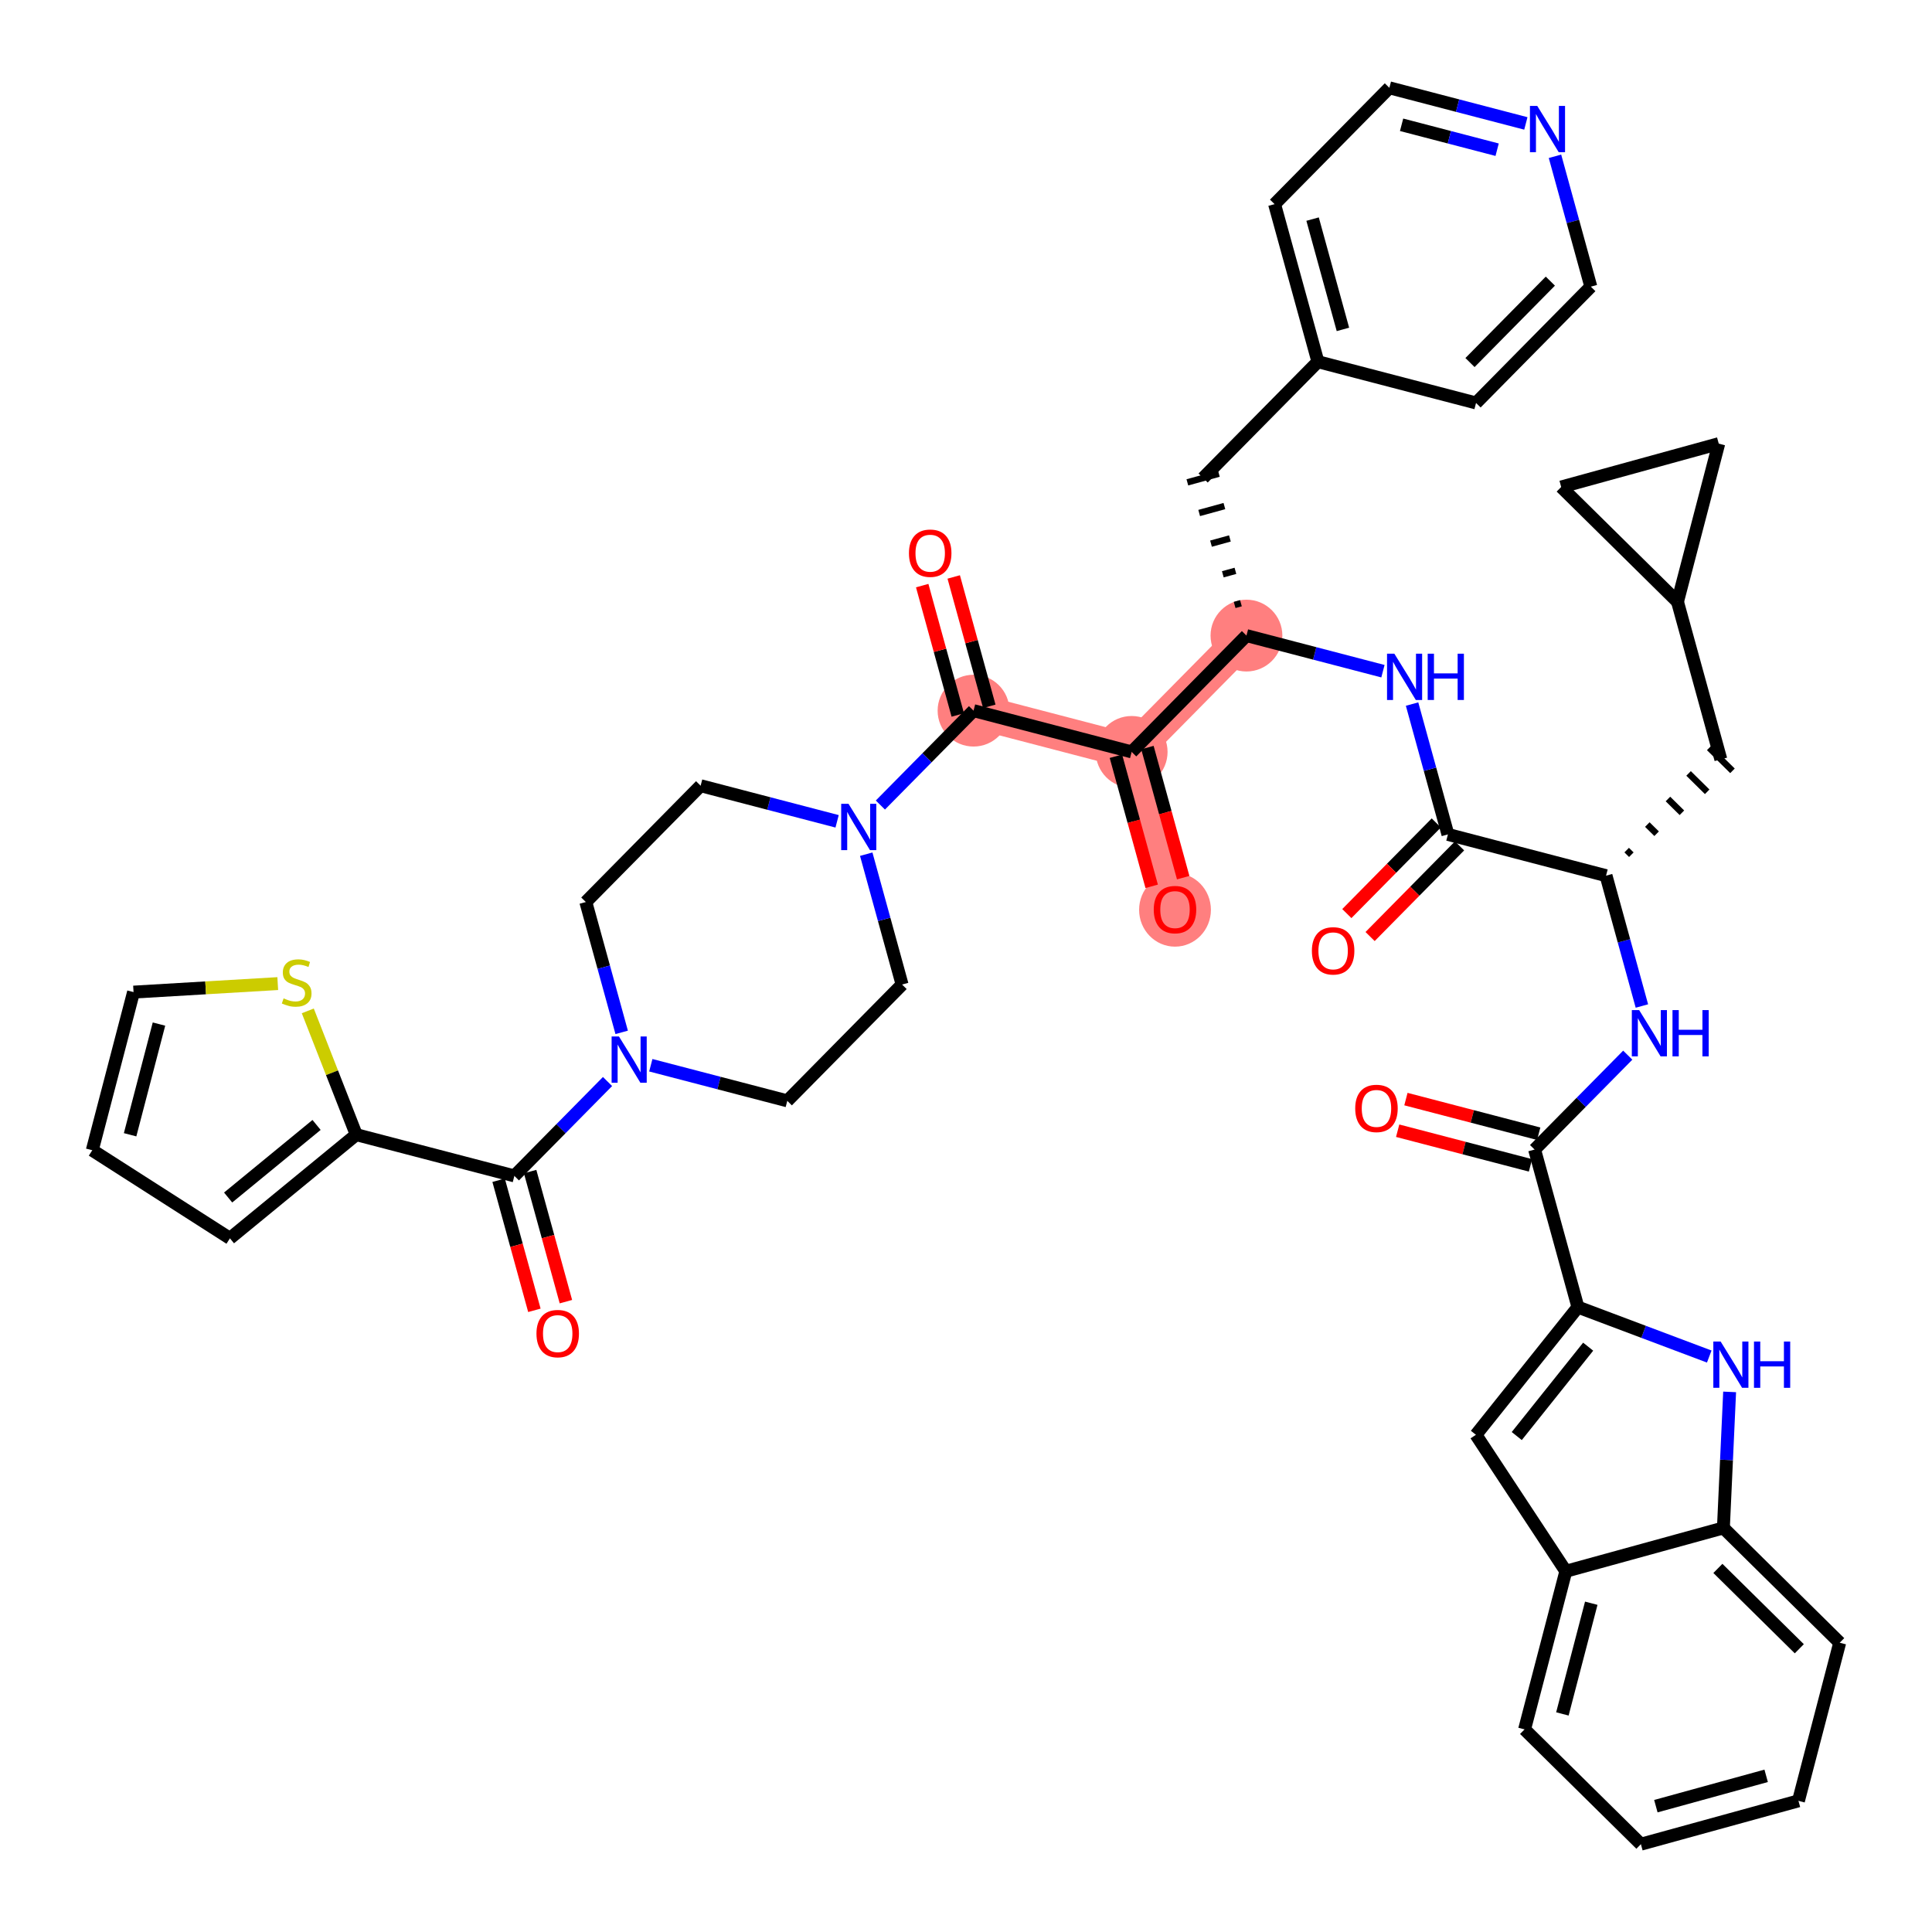 <?xml version='1.0' encoding='iso-8859-1'?>
<svg version='1.1' baseProfile='full'
              xmlns='http://www.w3.org/2000/svg'
                      xmlns:rdkit='http://www.rdkit.org/xml'
                      xmlns:xlink='http://www.w3.org/1999/xlink'
                  xml:space='preserve'
width='300px' height='300px' viewBox='0 0 300 300'>
<!-- END OF HEADER -->
<rect style='opacity:1.0;fill:#FFFFFF;stroke:none' width='300' height='300' x='0' y='0'> </rect>
<rect style='opacity:1.0;fill:#FFFFFF;stroke:none' width='300' height='300' x='0' y='0'> </rect>
<path d='M 193.549,98.694 L 175.724,116.755' style='fill:none;fill-rule:evenodd;stroke:#FF7F7F;stroke-width:5.4px;stroke-linecap:butt;stroke-linejoin:miter;stroke-opacity:1' />
<path d='M 175.724,116.755 L 182.454,141.222' style='fill:none;fill-rule:evenodd;stroke:#FF7F7F;stroke-width:5.4px;stroke-linecap:butt;stroke-linejoin:miter;stroke-opacity:1' />
<path d='M 175.724,116.755 L 151.17,110.349' style='fill:none;fill-rule:evenodd;stroke:#FF7F7F;stroke-width:5.4px;stroke-linecap:butt;stroke-linejoin:miter;stroke-opacity:1' />
<ellipse cx='193.549' cy='98.694' rx='5.075' ry='5.075'  style='fill:#FF7F7F;fill-rule:evenodd;stroke:#FF7F7F;stroke-width:1.0px;stroke-linecap:butt;stroke-linejoin:miter;stroke-opacity:1' />
<ellipse cx='175.724' cy='116.755' rx='5.075' ry='5.075'  style='fill:#FF7F7F;fill-rule:evenodd;stroke:#FF7F7F;stroke-width:1.0px;stroke-linecap:butt;stroke-linejoin:miter;stroke-opacity:1' />
<ellipse cx='182.454' cy='141.278' rx='5.075' ry='5.218'  style='fill:#FF7F7F;fill-rule:evenodd;stroke:#FF7F7F;stroke-width:1.0px;stroke-linecap:butt;stroke-linejoin:miter;stroke-opacity:1' />
<ellipse cx='151.17' cy='110.349' rx='5.075' ry='5.075'  style='fill:#FF7F7F;fill-rule:evenodd;stroke:#FF7F7F;stroke-width:1.0px;stroke-linecap:butt;stroke-linejoin:miter;stroke-opacity:1' />
<path class='bond-0 atom-0 atom-1' d='M 217.029,175.577 L 227.34,178.267' style='fill:none;fill-rule:evenodd;stroke:#FF0000;stroke-width:2.0px;stroke-linecap:butt;stroke-linejoin:miter;stroke-opacity:1' />
<path class='bond-0 atom-0 atom-1' d='M 227.34,178.267 L 237.65,180.957' style='fill:none;fill-rule:evenodd;stroke:#000000;stroke-width:2.0px;stroke-linecap:butt;stroke-linejoin:miter;stroke-opacity:1' />
<path class='bond-0 atom-0 atom-1' d='M 218.311,170.666 L 228.621,173.356' style='fill:none;fill-rule:evenodd;stroke:#FF0000;stroke-width:2.0px;stroke-linecap:butt;stroke-linejoin:miter;stroke-opacity:1' />
<path class='bond-0 atom-0 atom-1' d='M 228.621,173.356 L 238.931,176.046' style='fill:none;fill-rule:evenodd;stroke:#000000;stroke-width:2.0px;stroke-linecap:butt;stroke-linejoin:miter;stroke-opacity:1' />
<path class='bond-1 atom-1 atom-2' d='M 238.291,178.502 L 245.523,171.173' style='fill:none;fill-rule:evenodd;stroke:#000000;stroke-width:2.0px;stroke-linecap:butt;stroke-linejoin:miter;stroke-opacity:1' />
<path class='bond-1 atom-1 atom-2' d='M 245.523,171.173 L 252.756,163.845' style='fill:none;fill-rule:evenodd;stroke:#0000FF;stroke-width:2.0px;stroke-linecap:butt;stroke-linejoin:miter;stroke-opacity:1' />
<path class='bond-35 atom-1 atom-36' d='M 238.291,178.502 L 245.02,202.969' style='fill:none;fill-rule:evenodd;stroke:#000000;stroke-width:2.0px;stroke-linecap:butt;stroke-linejoin:miter;stroke-opacity:1' />
<path class='bond-2 atom-2 atom-3' d='M 254.953,156.213 L 252.169,146.093' style='fill:none;fill-rule:evenodd;stroke:#0000FF;stroke-width:2.0px;stroke-linecap:butt;stroke-linejoin:miter;stroke-opacity:1' />
<path class='bond-2 atom-2 atom-3' d='M 252.169,146.093 L 249.386,135.973' style='fill:none;fill-rule:evenodd;stroke:#000000;stroke-width:2.0px;stroke-linecap:butt;stroke-linejoin:miter;stroke-opacity:1' />
<path class='bond-3 atom-3 atom-4' d='M 253.312,132.717 L 252.59,132.004' style='fill:none;fill-rule:evenodd;stroke:#000000;stroke-width:1.0px;stroke-linecap:butt;stroke-linejoin:miter;stroke-opacity:1' />
<path class='bond-3 atom-3 atom-4' d='M 257.239,129.461 L 255.794,128.036' style='fill:none;fill-rule:evenodd;stroke:#000000;stroke-width:1.0px;stroke-linecap:butt;stroke-linejoin:miter;stroke-opacity:1' />
<path class='bond-3 atom-3 atom-4' d='M 261.165,126.206 L 258.997,124.067' style='fill:none;fill-rule:evenodd;stroke:#000000;stroke-width:1.0px;stroke-linecap:butt;stroke-linejoin:miter;stroke-opacity:1' />
<path class='bond-3 atom-3 atom-4' d='M 265.091,122.95 L 262.201,120.098' style='fill:none;fill-rule:evenodd;stroke:#000000;stroke-width:1.0px;stroke-linecap:butt;stroke-linejoin:miter;stroke-opacity:1' />
<path class='bond-3 atom-3 atom-4' d='M 269.017,119.694 L 265.405,116.129' style='fill:none;fill-rule:evenodd;stroke:#000000;stroke-width:1.0px;stroke-linecap:butt;stroke-linejoin:miter;stroke-opacity:1' />
<path class='bond-7 atom-3 atom-8' d='M 249.386,135.973 L 224.832,129.567' style='fill:none;fill-rule:evenodd;stroke:#000000;stroke-width:2.0px;stroke-linecap:butt;stroke-linejoin:miter;stroke-opacity:1' />
<path class='bond-4 atom-4 atom-5' d='M 267.211,117.912 L 260.482,93.444' style='fill:none;fill-rule:evenodd;stroke:#000000;stroke-width:2.0px;stroke-linecap:butt;stroke-linejoin:miter;stroke-opacity:1' />
<path class='bond-5 atom-5 atom-6' d='M 260.482,93.444 L 242.42,75.62' style='fill:none;fill-rule:evenodd;stroke:#000000;stroke-width:2.0px;stroke-linecap:butt;stroke-linejoin:miter;stroke-opacity:1' />
<path class='bond-44 atom-7 atom-5' d='M 266.888,68.89 L 260.482,93.444' style='fill:none;fill-rule:evenodd;stroke:#000000;stroke-width:2.0px;stroke-linecap:butt;stroke-linejoin:miter;stroke-opacity:1' />
<path class='bond-6 atom-6 atom-7' d='M 242.42,75.62 L 266.888,68.89' style='fill:none;fill-rule:evenodd;stroke:#000000;stroke-width:2.0px;stroke-linecap:butt;stroke-linejoin:miter;stroke-opacity:1' />
<path class='bond-8 atom-8 atom-9' d='M 223.026,127.785 L 216.08,134.822' style='fill:none;fill-rule:evenodd;stroke:#000000;stroke-width:2.0px;stroke-linecap:butt;stroke-linejoin:miter;stroke-opacity:1' />
<path class='bond-8 atom-8 atom-9' d='M 216.08,134.822 L 209.135,141.86' style='fill:none;fill-rule:evenodd;stroke:#FF0000;stroke-width:2.0px;stroke-linecap:butt;stroke-linejoin:miter;stroke-opacity:1' />
<path class='bond-8 atom-8 atom-9' d='M 226.638,131.349 L 219.693,138.387' style='fill:none;fill-rule:evenodd;stroke:#000000;stroke-width:2.0px;stroke-linecap:butt;stroke-linejoin:miter;stroke-opacity:1' />
<path class='bond-8 atom-8 atom-9' d='M 219.693,138.387 L 212.747,145.425' style='fill:none;fill-rule:evenodd;stroke:#FF0000;stroke-width:2.0px;stroke-linecap:butt;stroke-linejoin:miter;stroke-opacity:1' />
<path class='bond-9 atom-8 atom-10' d='M 224.832,129.567 L 222.049,119.447' style='fill:none;fill-rule:evenodd;stroke:#000000;stroke-width:2.0px;stroke-linecap:butt;stroke-linejoin:miter;stroke-opacity:1' />
<path class='bond-9 atom-8 atom-10' d='M 222.049,119.447 L 219.266,109.327' style='fill:none;fill-rule:evenodd;stroke:#0000FF;stroke-width:2.0px;stroke-linecap:butt;stroke-linejoin:miter;stroke-opacity:1' />
<path class='bond-10 atom-10 atom-11' d='M 214.743,104.223 L 204.146,101.458' style='fill:none;fill-rule:evenodd;stroke:#0000FF;stroke-width:2.0px;stroke-linecap:butt;stroke-linejoin:miter;stroke-opacity:1' />
<path class='bond-10 atom-10 atom-11' d='M 204.146,101.458 L 193.549,98.694' style='fill:none;fill-rule:evenodd;stroke:#000000;stroke-width:2.0px;stroke-linecap:butt;stroke-linejoin:miter;stroke-opacity:1' />
<path class='bond-11 atom-11 atom-12' d='M 192.693,93.666 L 191.714,93.935' style='fill:none;fill-rule:evenodd;stroke:#000000;stroke-width:1.0px;stroke-linecap:butt;stroke-linejoin:miter;stroke-opacity:1' />
<path class='bond-11 atom-11 atom-12' d='M 191.836,88.638 L 189.879,89.176' style='fill:none;fill-rule:evenodd;stroke:#000000;stroke-width:1.0px;stroke-linecap:butt;stroke-linejoin:miter;stroke-opacity:1' />
<path class='bond-11 atom-11 atom-12' d='M 190.98,83.609 L 188.044,84.417' style='fill:none;fill-rule:evenodd;stroke:#000000;stroke-width:1.0px;stroke-linecap:butt;stroke-linejoin:miter;stroke-opacity:1' />
<path class='bond-11 atom-11 atom-12' d='M 190.123,78.582 L 186.208,79.658' style='fill:none;fill-rule:evenodd;stroke:#000000;stroke-width:1.0px;stroke-linecap:butt;stroke-linejoin:miter;stroke-opacity:1' />
<path class='bond-11 atom-11 atom-12' d='M 189.267,73.553 L 184.373,74.899' style='fill:none;fill-rule:evenodd;stroke:#000000;stroke-width:1.0px;stroke-linecap:butt;stroke-linejoin:miter;stroke-opacity:1' />
<path class='bond-18 atom-11 atom-19' d='M 193.549,98.694 L 175.724,116.755' style='fill:none;fill-rule:evenodd;stroke:#000000;stroke-width:2.0px;stroke-linecap:butt;stroke-linejoin:miter;stroke-opacity:1' />
<path class='bond-12 atom-12 atom-13' d='M 186.82,74.226 L 204.645,56.165' style='fill:none;fill-rule:evenodd;stroke:#000000;stroke-width:2.0px;stroke-linecap:butt;stroke-linejoin:miter;stroke-opacity:1' />
<path class='bond-13 atom-13 atom-14' d='M 204.645,56.165 L 197.915,31.698' style='fill:none;fill-rule:evenodd;stroke:#000000;stroke-width:2.0px;stroke-linecap:butt;stroke-linejoin:miter;stroke-opacity:1' />
<path class='bond-13 atom-13 atom-14' d='M 208.529,51.149 L 203.818,34.022' style='fill:none;fill-rule:evenodd;stroke:#000000;stroke-width:2.0px;stroke-linecap:butt;stroke-linejoin:miter;stroke-opacity:1' />
<path class='bond-45 atom-18 atom-13' d='M 229.199,62.571 L 204.645,56.165' style='fill:none;fill-rule:evenodd;stroke:#000000;stroke-width:2.0px;stroke-linecap:butt;stroke-linejoin:miter;stroke-opacity:1' />
<path class='bond-14 atom-14 atom-15' d='M 197.915,31.698 L 215.74,13.636' style='fill:none;fill-rule:evenodd;stroke:#000000;stroke-width:2.0px;stroke-linecap:butt;stroke-linejoin:miter;stroke-opacity:1' />
<path class='bond-15 atom-15 atom-16' d='M 215.74,13.636 L 226.337,16.401' style='fill:none;fill-rule:evenodd;stroke:#000000;stroke-width:2.0px;stroke-linecap:butt;stroke-linejoin:miter;stroke-opacity:1' />
<path class='bond-15 atom-15 atom-16' d='M 226.337,16.401 L 236.934,19.166' style='fill:none;fill-rule:evenodd;stroke:#0000FF;stroke-width:2.0px;stroke-linecap:butt;stroke-linejoin:miter;stroke-opacity:1' />
<path class='bond-15 atom-15 atom-16' d='M 217.638,19.377 L 225.056,21.312' style='fill:none;fill-rule:evenodd;stroke:#000000;stroke-width:2.0px;stroke-linecap:butt;stroke-linejoin:miter;stroke-opacity:1' />
<path class='bond-15 atom-15 atom-16' d='M 225.056,21.312 L 232.474,23.247' style='fill:none;fill-rule:evenodd;stroke:#0000FF;stroke-width:2.0px;stroke-linecap:butt;stroke-linejoin:miter;stroke-opacity:1' />
<path class='bond-16 atom-16 atom-17' d='M 241.457,24.27 L 244.24,34.39' style='fill:none;fill-rule:evenodd;stroke:#0000FF;stroke-width:2.0px;stroke-linecap:butt;stroke-linejoin:miter;stroke-opacity:1' />
<path class='bond-16 atom-16 atom-17' d='M 244.24,34.39 L 247.023,44.51' style='fill:none;fill-rule:evenodd;stroke:#000000;stroke-width:2.0px;stroke-linecap:butt;stroke-linejoin:miter;stroke-opacity:1' />
<path class='bond-17 atom-17 atom-18' d='M 247.023,44.51 L 229.199,62.571' style='fill:none;fill-rule:evenodd;stroke:#000000;stroke-width:2.0px;stroke-linecap:butt;stroke-linejoin:miter;stroke-opacity:1' />
<path class='bond-17 atom-17 atom-18' d='M 240.737,43.654 L 228.26,56.297' style='fill:none;fill-rule:evenodd;stroke:#000000;stroke-width:2.0px;stroke-linecap:butt;stroke-linejoin:miter;stroke-opacity:1' />
<path class='bond-19 atom-19 atom-20' d='M 173.278,117.428 L 176.055,127.528' style='fill:none;fill-rule:evenodd;stroke:#000000;stroke-width:2.0px;stroke-linecap:butt;stroke-linejoin:miter;stroke-opacity:1' />
<path class='bond-19 atom-19 atom-20' d='M 176.055,127.528 L 178.833,137.627' style='fill:none;fill-rule:evenodd;stroke:#FF0000;stroke-width:2.0px;stroke-linecap:butt;stroke-linejoin:miter;stroke-opacity:1' />
<path class='bond-19 atom-19 atom-20' d='M 178.171,116.082 L 180.949,126.182' style='fill:none;fill-rule:evenodd;stroke:#000000;stroke-width:2.0px;stroke-linecap:butt;stroke-linejoin:miter;stroke-opacity:1' />
<path class='bond-19 atom-19 atom-20' d='M 180.949,126.182 L 183.726,136.281' style='fill:none;fill-rule:evenodd;stroke:#FF0000;stroke-width:2.0px;stroke-linecap:butt;stroke-linejoin:miter;stroke-opacity:1' />
<path class='bond-20 atom-19 atom-21' d='M 175.724,116.755 L 151.17,110.349' style='fill:none;fill-rule:evenodd;stroke:#000000;stroke-width:2.0px;stroke-linecap:butt;stroke-linejoin:miter;stroke-opacity:1' />
<path class='bond-21 atom-21 atom-22' d='M 153.617,109.676 L 150.855,99.632' style='fill:none;fill-rule:evenodd;stroke:#000000;stroke-width:2.0px;stroke-linecap:butt;stroke-linejoin:miter;stroke-opacity:1' />
<path class='bond-21 atom-21 atom-22' d='M 150.855,99.632 L 148.093,89.589' style='fill:none;fill-rule:evenodd;stroke:#FF0000;stroke-width:2.0px;stroke-linecap:butt;stroke-linejoin:miter;stroke-opacity:1' />
<path class='bond-21 atom-21 atom-22' d='M 148.724,111.022 L 145.961,100.978' style='fill:none;fill-rule:evenodd;stroke:#000000;stroke-width:2.0px;stroke-linecap:butt;stroke-linejoin:miter;stroke-opacity:1' />
<path class='bond-21 atom-21 atom-22' d='M 145.961,100.978 L 143.199,90.934' style='fill:none;fill-rule:evenodd;stroke:#FF0000;stroke-width:2.0px;stroke-linecap:butt;stroke-linejoin:miter;stroke-opacity:1' />
<path class='bond-22 atom-21 atom-23' d='M 151.17,110.349 L 143.938,117.678' style='fill:none;fill-rule:evenodd;stroke:#000000;stroke-width:2.0px;stroke-linecap:butt;stroke-linejoin:miter;stroke-opacity:1' />
<path class='bond-22 atom-21 atom-23' d='M 143.938,117.678 L 136.705,125.006' style='fill:none;fill-rule:evenodd;stroke:#0000FF;stroke-width:2.0px;stroke-linecap:butt;stroke-linejoin:miter;stroke-opacity:1' />
<path class='bond-23 atom-23 atom-24' d='M 129.986,127.534 L 119.389,124.769' style='fill:none;fill-rule:evenodd;stroke:#0000FF;stroke-width:2.0px;stroke-linecap:butt;stroke-linejoin:miter;stroke-opacity:1' />
<path class='bond-23 atom-23 atom-24' d='M 119.389,124.769 L 108.792,122.004' style='fill:none;fill-rule:evenodd;stroke:#000000;stroke-width:2.0px;stroke-linecap:butt;stroke-linejoin:miter;stroke-opacity:1' />
<path class='bond-46 atom-35 atom-23' d='M 140.075,152.878 L 137.292,142.758' style='fill:none;fill-rule:evenodd;stroke:#000000;stroke-width:2.0px;stroke-linecap:butt;stroke-linejoin:miter;stroke-opacity:1' />
<path class='bond-46 atom-35 atom-23' d='M 137.292,142.758 L 134.508,132.638' style='fill:none;fill-rule:evenodd;stroke:#0000FF;stroke-width:2.0px;stroke-linecap:butt;stroke-linejoin:miter;stroke-opacity:1' />
<path class='bond-24 atom-24 atom-25' d='M 108.792,122.004 L 90.967,140.066' style='fill:none;fill-rule:evenodd;stroke:#000000;stroke-width:2.0px;stroke-linecap:butt;stroke-linejoin:miter;stroke-opacity:1' />
<path class='bond-25 atom-25 atom-26' d='M 90.967,140.066 L 93.75,150.186' style='fill:none;fill-rule:evenodd;stroke:#000000;stroke-width:2.0px;stroke-linecap:butt;stroke-linejoin:miter;stroke-opacity:1' />
<path class='bond-25 atom-25 atom-26' d='M 93.75,150.186 L 96.534,160.305' style='fill:none;fill-rule:evenodd;stroke:#0000FF;stroke-width:2.0px;stroke-linecap:butt;stroke-linejoin:miter;stroke-opacity:1' />
<path class='bond-26 atom-26 atom-27' d='M 94.337,167.937 L 87.104,175.266' style='fill:none;fill-rule:evenodd;stroke:#0000FF;stroke-width:2.0px;stroke-linecap:butt;stroke-linejoin:miter;stroke-opacity:1' />
<path class='bond-26 atom-26 atom-27' d='M 87.104,175.266 L 79.871,182.594' style='fill:none;fill-rule:evenodd;stroke:#000000;stroke-width:2.0px;stroke-linecap:butt;stroke-linejoin:miter;stroke-opacity:1' />
<path class='bond-33 atom-26 atom-34' d='M 101.056,165.41 L 111.653,168.174' style='fill:none;fill-rule:evenodd;stroke:#0000FF;stroke-width:2.0px;stroke-linecap:butt;stroke-linejoin:miter;stroke-opacity:1' />
<path class='bond-33 atom-26 atom-34' d='M 111.653,168.174 L 122.25,170.939' style='fill:none;fill-rule:evenodd;stroke:#000000;stroke-width:2.0px;stroke-linecap:butt;stroke-linejoin:miter;stroke-opacity:1' />
<path class='bond-27 atom-27 atom-28' d='M 77.425,183.267 L 80.202,193.367' style='fill:none;fill-rule:evenodd;stroke:#000000;stroke-width:2.0px;stroke-linecap:butt;stroke-linejoin:miter;stroke-opacity:1' />
<path class='bond-27 atom-27 atom-28' d='M 80.202,193.367 L 82.98,203.466' style='fill:none;fill-rule:evenodd;stroke:#FF0000;stroke-width:2.0px;stroke-linecap:butt;stroke-linejoin:miter;stroke-opacity:1' />
<path class='bond-27 atom-27 atom-28' d='M 82.318,181.921 L 85.096,192.021' style='fill:none;fill-rule:evenodd;stroke:#000000;stroke-width:2.0px;stroke-linecap:butt;stroke-linejoin:miter;stroke-opacity:1' />
<path class='bond-27 atom-27 atom-28' d='M 85.096,192.021 L 87.874,202.121' style='fill:none;fill-rule:evenodd;stroke:#FF0000;stroke-width:2.0px;stroke-linecap:butt;stroke-linejoin:miter;stroke-opacity:1' />
<path class='bond-28 atom-27 atom-29' d='M 79.871,182.594 L 55.318,176.188' style='fill:none;fill-rule:evenodd;stroke:#000000;stroke-width:2.0px;stroke-linecap:butt;stroke-linejoin:miter;stroke-opacity:1' />
<path class='bond-29 atom-29 atom-30' d='M 55.318,176.188 L 35.703,192.288' style='fill:none;fill-rule:evenodd;stroke:#000000;stroke-width:2.0px;stroke-linecap:butt;stroke-linejoin:miter;stroke-opacity:1' />
<path class='bond-29 atom-29 atom-30' d='M 49.156,174.68 L 35.425,185.95' style='fill:none;fill-rule:evenodd;stroke:#000000;stroke-width:2.0px;stroke-linecap:butt;stroke-linejoin:miter;stroke-opacity:1' />
<path class='bond-48 atom-33 atom-29' d='M 47.794,156.969 L 51.556,166.579' style='fill:none;fill-rule:evenodd;stroke:#CCCC00;stroke-width:2.0px;stroke-linecap:butt;stroke-linejoin:miter;stroke-opacity:1' />
<path class='bond-48 atom-33 atom-29' d='M 51.556,166.579 L 55.318,176.188' style='fill:none;fill-rule:evenodd;stroke:#000000;stroke-width:2.0px;stroke-linecap:butt;stroke-linejoin:miter;stroke-opacity:1' />
<path class='bond-30 atom-30 atom-31' d='M 35.703,192.288 L 14.33,178.608' style='fill:none;fill-rule:evenodd;stroke:#000000;stroke-width:2.0px;stroke-linecap:butt;stroke-linejoin:miter;stroke-opacity:1' />
<path class='bond-31 atom-31 atom-32' d='M 14.33,178.608 L 20.736,154.054' style='fill:none;fill-rule:evenodd;stroke:#000000;stroke-width:2.0px;stroke-linecap:butt;stroke-linejoin:miter;stroke-opacity:1' />
<path class='bond-31 atom-31 atom-32' d='M 20.202,176.206 L 24.686,159.018' style='fill:none;fill-rule:evenodd;stroke:#000000;stroke-width:2.0px;stroke-linecap:butt;stroke-linejoin:miter;stroke-opacity:1' />
<path class='bond-32 atom-32 atom-33' d='M 20.736,154.054 L 31.933,153.393' style='fill:none;fill-rule:evenodd;stroke:#000000;stroke-width:2.0px;stroke-linecap:butt;stroke-linejoin:miter;stroke-opacity:1' />
<path class='bond-32 atom-32 atom-33' d='M 31.933,153.393 L 43.129,152.732' style='fill:none;fill-rule:evenodd;stroke:#CCCC00;stroke-width:2.0px;stroke-linecap:butt;stroke-linejoin:miter;stroke-opacity:1' />
<path class='bond-34 atom-34 atom-35' d='M 122.25,170.939 L 140.075,152.878' style='fill:none;fill-rule:evenodd;stroke:#000000;stroke-width:2.0px;stroke-linecap:butt;stroke-linejoin:miter;stroke-opacity:1' />
<path class='bond-36 atom-36 atom-37' d='M 245.02,202.969 L 229.181,222.795' style='fill:none;fill-rule:evenodd;stroke:#000000;stroke-width:2.0px;stroke-linecap:butt;stroke-linejoin:miter;stroke-opacity:1' />
<path class='bond-36 atom-36 atom-37' d='M 246.609,209.111 L 235.522,222.989' style='fill:none;fill-rule:evenodd;stroke:#000000;stroke-width:2.0px;stroke-linecap:butt;stroke-linejoin:miter;stroke-opacity:1' />
<path class='bond-47 atom-44 atom-36' d='M 265.41,210.642 L 255.215,206.806' style='fill:none;fill-rule:evenodd;stroke:#0000FF;stroke-width:2.0px;stroke-linecap:butt;stroke-linejoin:miter;stroke-opacity:1' />
<path class='bond-47 atom-44 atom-36' d='M 255.215,206.806 L 245.02,202.969' style='fill:none;fill-rule:evenodd;stroke:#000000;stroke-width:2.0px;stroke-linecap:butt;stroke-linejoin:miter;stroke-opacity:1' />
<path class='bond-37 atom-37 atom-38' d='M 229.181,222.795 L 243.141,243.985' style='fill:none;fill-rule:evenodd;stroke:#000000;stroke-width:2.0px;stroke-linecap:butt;stroke-linejoin:miter;stroke-opacity:1' />
<path class='bond-38 atom-38 atom-39' d='M 243.141,243.985 L 236.735,268.539' style='fill:none;fill-rule:evenodd;stroke:#000000;stroke-width:2.0px;stroke-linecap:butt;stroke-linejoin:miter;stroke-opacity:1' />
<path class='bond-38 atom-38 atom-39' d='M 247.091,248.949 L 242.607,266.137' style='fill:none;fill-rule:evenodd;stroke:#000000;stroke-width:2.0px;stroke-linecap:butt;stroke-linejoin:miter;stroke-opacity:1' />
<path class='bond-49 atom-43 atom-38' d='M 267.609,237.256 L 243.141,243.985' style='fill:none;fill-rule:evenodd;stroke:#000000;stroke-width:2.0px;stroke-linecap:butt;stroke-linejoin:miter;stroke-opacity:1' />
<path class='bond-39 atom-39 atom-40' d='M 236.735,268.539 L 254.797,286.364' style='fill:none;fill-rule:evenodd;stroke:#000000;stroke-width:2.0px;stroke-linecap:butt;stroke-linejoin:miter;stroke-opacity:1' />
<path class='bond-40 atom-40 atom-41' d='M 254.797,286.364 L 279.264,279.634' style='fill:none;fill-rule:evenodd;stroke:#000000;stroke-width:2.0px;stroke-linecap:butt;stroke-linejoin:miter;stroke-opacity:1' />
<path class='bond-40 atom-40 atom-41' d='M 257.121,280.461 L 274.248,275.75' style='fill:none;fill-rule:evenodd;stroke:#000000;stroke-width:2.0px;stroke-linecap:butt;stroke-linejoin:miter;stroke-opacity:1' />
<path class='bond-41 atom-41 atom-42' d='M 279.264,279.634 L 285.67,255.08' style='fill:none;fill-rule:evenodd;stroke:#000000;stroke-width:2.0px;stroke-linecap:butt;stroke-linejoin:miter;stroke-opacity:1' />
<path class='bond-42 atom-42 atom-43' d='M 285.67,255.08 L 267.609,237.256' style='fill:none;fill-rule:evenodd;stroke:#000000;stroke-width:2.0px;stroke-linecap:butt;stroke-linejoin:miter;stroke-opacity:1' />
<path class='bond-42 atom-42 atom-43' d='M 279.396,256.019 L 266.753,243.542' style='fill:none;fill-rule:evenodd;stroke:#000000;stroke-width:2.0px;stroke-linecap:butt;stroke-linejoin:miter;stroke-opacity:1' />
<path class='bond-43 atom-43 atom-44' d='M 267.609,237.256 L 268.092,226.695' style='fill:none;fill-rule:evenodd;stroke:#000000;stroke-width:2.0px;stroke-linecap:butt;stroke-linejoin:miter;stroke-opacity:1' />
<path class='bond-43 atom-43 atom-44' d='M 268.092,226.695 L 268.576,216.134' style='fill:none;fill-rule:evenodd;stroke:#0000FF;stroke-width:2.0px;stroke-linecap:butt;stroke-linejoin:miter;stroke-opacity:1' />
<path  class='atom-0' d='M 210.438 172.116
Q 210.438 170.39, 211.29 169.426
Q 212.143 168.462, 213.737 168.462
Q 215.33 168.462, 216.183 169.426
Q 217.036 170.39, 217.036 172.116
Q 217.036 173.862, 216.173 174.857
Q 215.31 175.841, 213.737 175.841
Q 212.153 175.841, 211.29 174.857
Q 210.438 173.872, 210.438 172.116
M 213.737 175.029
Q 214.833 175.029, 215.422 174.298
Q 216.021 173.557, 216.021 172.116
Q 216.021 170.705, 215.422 169.995
Q 214.833 169.274, 213.737 169.274
Q 212.64 169.274, 212.042 169.984
Q 211.453 170.695, 211.453 172.116
Q 211.453 173.567, 212.042 174.298
Q 212.64 175.029, 213.737 175.029
' fill='#FF0000'/>
<path  class='atom-2' d='M 254.527 156.847
L 256.882 160.654
Q 257.115 161.029, 257.491 161.709
Q 257.866 162.389, 257.887 162.43
L 257.887 156.847
L 258.841 156.847
L 258.841 164.034
L 257.856 164.034
L 255.329 159.872
Q 255.034 159.385, 254.72 158.826
Q 254.415 158.268, 254.324 158.096
L 254.324 164.034
L 253.39 164.034
L 253.39 156.847
L 254.527 156.847
' fill='#0000FF'/>
<path  class='atom-2' d='M 259.704 156.847
L 260.678 156.847
L 260.678 159.902
L 264.352 159.902
L 264.352 156.847
L 265.327 156.847
L 265.327 164.034
L 264.352 164.034
L 264.352 160.714
L 260.678 160.714
L 260.678 164.034
L 259.704 164.034
L 259.704 156.847
' fill='#0000FF'/>
<path  class='atom-9' d='M 203.709 147.649
Q 203.709 145.923, 204.561 144.959
Q 205.414 143.995, 207.008 143.995
Q 208.601 143.995, 209.454 144.959
Q 210.306 145.923, 210.306 147.649
Q 210.306 149.395, 209.444 150.389
Q 208.581 151.374, 207.008 151.374
Q 205.424 151.374, 204.561 150.389
Q 203.709 149.405, 203.709 147.649
M 207.008 150.562
Q 208.104 150.562, 208.692 149.831
Q 209.291 149.09, 209.291 147.649
Q 209.291 146.238, 208.692 145.527
Q 208.104 144.807, 207.008 144.807
Q 205.911 144.807, 205.312 145.517
Q 204.724 146.228, 204.724 147.649
Q 204.724 149.1, 205.312 149.831
Q 205.911 150.562, 207.008 150.562
' fill='#FF0000'/>
<path  class='atom-10' d='M 216.514 101.506
L 218.869 105.313
Q 219.103 105.688, 219.478 106.368
Q 219.854 107.049, 219.874 107.089
L 219.874 101.506
L 220.828 101.506
L 220.828 108.693
L 219.844 108.693
L 217.316 104.531
Q 217.022 104.044, 216.707 103.486
Q 216.403 102.928, 216.311 102.755
L 216.311 108.693
L 215.378 108.693
L 215.378 101.506
L 216.514 101.506
' fill='#0000FF'/>
<path  class='atom-10' d='M 221.691 101.506
L 222.666 101.506
L 222.666 104.562
L 226.34 104.562
L 226.34 101.506
L 227.314 101.506
L 227.314 108.693
L 226.34 108.693
L 226.34 105.374
L 222.666 105.374
L 222.666 108.693
L 221.691 108.693
L 221.691 101.506
' fill='#0000FF'/>
<path  class='atom-16' d='M 238.706 16.449
L 241.06 20.256
Q 241.294 20.631, 241.669 21.311
Q 242.045 21.991, 242.065 22.032
L 242.065 16.449
L 243.019 16.449
L 243.019 23.636
L 242.035 23.636
L 239.507 19.474
Q 239.213 18.987, 238.898 18.428
Q 238.594 17.87, 238.503 17.698
L 238.503 23.636
L 237.569 23.636
L 237.569 16.449
L 238.706 16.449
' fill='#0000FF'/>
<path  class='atom-20' d='M 179.155 141.243
Q 179.155 139.517, 180.007 138.553
Q 180.86 137.589, 182.454 137.589
Q 184.047 137.589, 184.9 138.553
Q 185.752 139.517, 185.752 141.243
Q 185.752 142.989, 184.89 143.983
Q 184.027 144.968, 182.454 144.968
Q 180.87 144.968, 180.007 143.983
Q 179.155 142.999, 179.155 141.243
M 182.454 144.156
Q 183.55 144.156, 184.139 143.425
Q 184.737 142.684, 184.737 141.243
Q 184.737 139.832, 184.139 139.121
Q 183.55 138.401, 182.454 138.401
Q 181.357 138.401, 180.758 139.111
Q 180.17 139.822, 180.17 141.243
Q 180.17 142.694, 180.758 143.425
Q 181.357 144.156, 182.454 144.156
' fill='#FF0000'/>
<path  class='atom-22' d='M 141.142 85.902
Q 141.142 84.176, 141.995 83.212
Q 142.848 82.248, 144.441 82.248
Q 146.035 82.248, 146.887 83.212
Q 147.74 84.176, 147.74 85.902
Q 147.74 87.648, 146.877 88.643
Q 146.015 89.627, 144.441 89.627
Q 142.858 89.627, 141.995 88.643
Q 141.142 87.658, 141.142 85.902
M 144.441 88.815
Q 145.537 88.815, 146.126 88.084
Q 146.725 87.343, 146.725 85.902
Q 146.725 84.491, 146.126 83.781
Q 145.537 83.06, 144.441 83.06
Q 143.345 83.06, 142.746 83.77
Q 142.157 84.481, 142.157 85.902
Q 142.157 87.353, 142.746 88.084
Q 143.345 88.815, 144.441 88.815
' fill='#FF0000'/>
<path  class='atom-23' d='M 131.757 124.817
L 134.112 128.624
Q 134.346 128.999, 134.721 129.679
Q 135.097 130.359, 135.117 130.4
L 135.117 124.817
L 136.071 124.817
L 136.071 132.004
L 135.086 132.004
L 132.559 127.842
Q 132.265 127.355, 131.95 126.796
Q 131.646 126.238, 131.554 126.066
L 131.554 132.004
L 130.62 132.004
L 130.62 124.817
L 131.757 124.817
' fill='#0000FF'/>
<path  class='atom-26' d='M 96.108 160.94
L 98.463 164.746
Q 98.696 165.122, 99.072 165.802
Q 99.447 166.482, 99.468 166.522
L 99.468 160.94
L 100.422 160.94
L 100.422 168.126
L 99.437 168.126
L 96.91 163.965
Q 96.615 163.477, 96.301 162.919
Q 95.996 162.361, 95.905 162.188
L 95.905 168.126
L 94.971 168.126
L 94.971 160.94
L 96.108 160.94
' fill='#0000FF'/>
<path  class='atom-28' d='M 83.302 207.082
Q 83.302 205.356, 84.154 204.392
Q 85.007 203.428, 86.601 203.428
Q 88.194 203.428, 89.047 204.392
Q 89.9 205.356, 89.9 207.082
Q 89.9 208.828, 89.037 209.823
Q 88.174 210.807, 86.601 210.807
Q 85.017 210.807, 84.154 209.823
Q 83.302 208.838, 83.302 207.082
M 86.601 209.995
Q 87.697 209.995, 88.286 209.264
Q 88.885 208.523, 88.885 207.082
Q 88.885 205.671, 88.286 204.961
Q 87.697 204.24, 86.601 204.24
Q 85.504 204.24, 84.906 204.95
Q 84.317 205.661, 84.317 207.082
Q 84.317 208.533, 84.906 209.264
Q 85.504 209.995, 86.601 209.995
' fill='#FF0000'/>
<path  class='atom-33' d='M 44.038 155.025
Q 44.119 155.055, 44.454 155.198
Q 44.789 155.34, 45.154 155.431
Q 45.53 155.512, 45.895 155.512
Q 46.575 155.512, 46.971 155.187
Q 47.367 154.852, 47.367 154.274
Q 47.367 153.878, 47.164 153.634
Q 46.971 153.391, 46.667 153.259
Q 46.362 153.127, 45.855 152.975
Q 45.215 152.782, 44.829 152.599
Q 44.454 152.416, 44.18 152.031
Q 43.916 151.645, 43.916 150.995
Q 43.916 150.092, 44.525 149.534
Q 45.144 148.975, 46.362 148.975
Q 47.194 148.975, 48.138 149.371
L 47.905 150.153
Q 47.042 149.798, 46.392 149.798
Q 45.692 149.798, 45.306 150.092
Q 44.921 150.376, 44.931 150.873
Q 44.931 151.259, 45.124 151.493
Q 45.327 151.726, 45.611 151.858
Q 45.905 151.99, 46.392 152.142
Q 47.042 152.345, 47.428 152.548
Q 47.814 152.751, 48.088 153.167
Q 48.372 153.573, 48.372 154.274
Q 48.372 155.269, 47.702 155.807
Q 47.042 156.334, 45.936 156.334
Q 45.296 156.334, 44.809 156.192
Q 44.332 156.06, 43.764 155.827
L 44.038 155.025
' fill='#CCCC00'/>
<path  class='atom-44' d='M 267.181 208.313
L 269.536 212.12
Q 269.769 212.495, 270.145 213.175
Q 270.521 213.855, 270.541 213.896
L 270.541 208.313
L 271.495 208.313
L 271.495 215.5
L 270.51 215.5
L 267.983 211.338
Q 267.689 210.851, 267.374 210.293
Q 267.069 209.734, 266.978 209.562
L 266.978 215.5
L 266.044 215.5
L 266.044 208.313
L 267.181 208.313
' fill='#0000FF'/>
<path  class='atom-44' d='M 272.358 208.313
L 273.332 208.313
L 273.332 211.369
L 277.007 211.369
L 277.007 208.313
L 277.981 208.313
L 277.981 215.5
L 277.007 215.5
L 277.007 212.181
L 273.332 212.181
L 273.332 215.5
L 272.358 215.5
L 272.358 208.313
' fill='#0000FF'/>
</svg>
